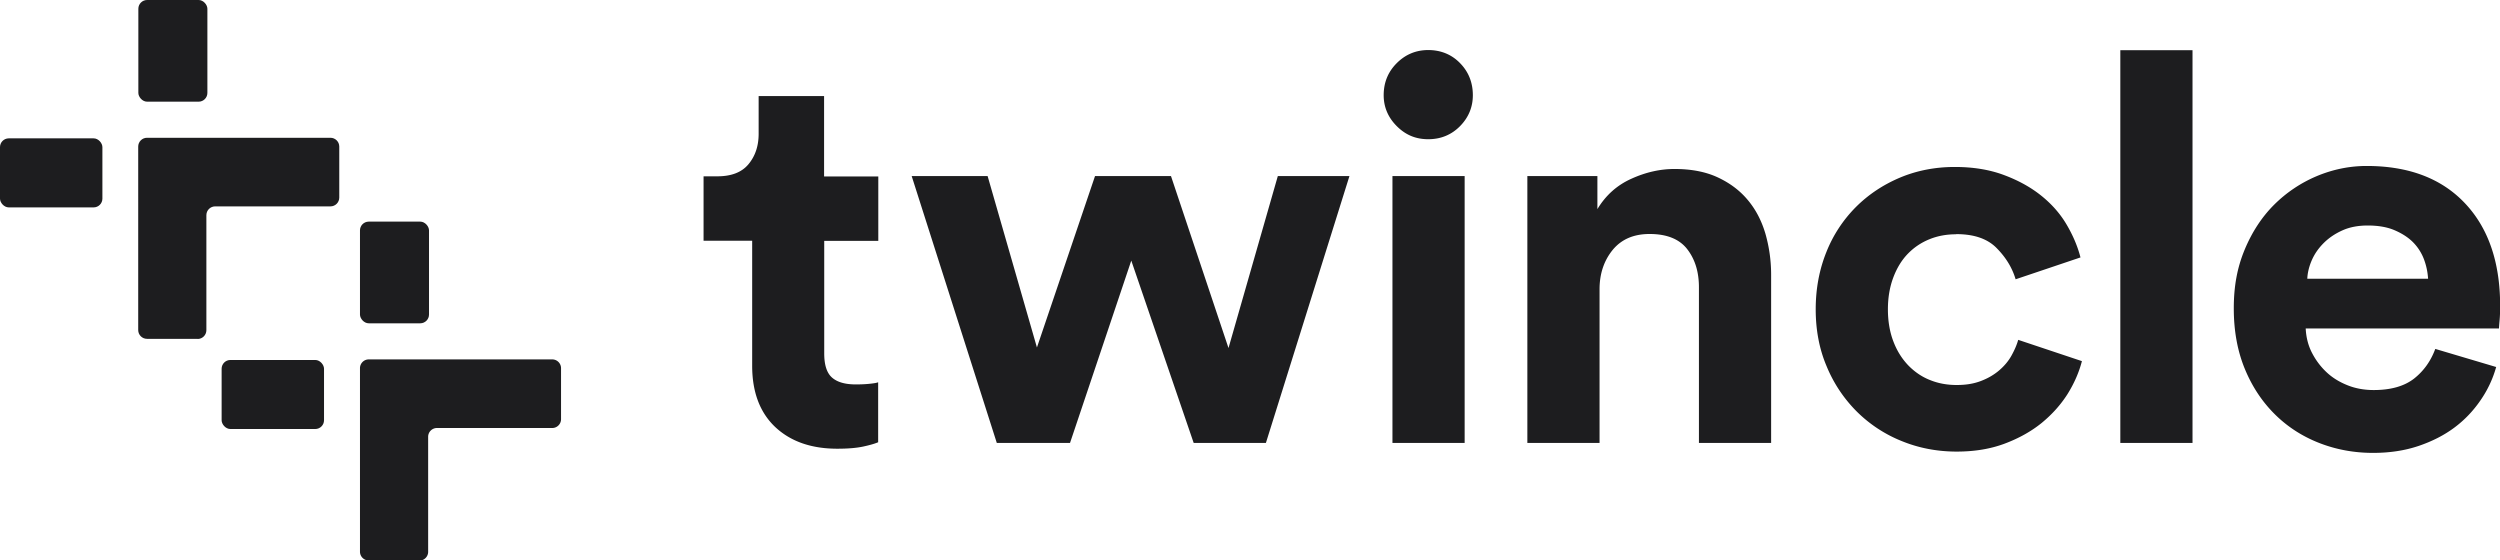 <svg xmlns="http://www.w3.org/2000/svg" viewBox="0 0 173.83 38.97"><defs><style>
    .cls-1{fill:#1d1d1f;stroke-width:0}
    @media(prefers-color-scheme: dark) {
        .cls-1{fill:#E8E3DD;stroke-width:0}
    }
</style></defs><g><rect width="4.8" height="7.07" x="9.62" class="cls-1" rx=".61" ry=".61"/><rect width="7.12" height="4.8" y="9.62" class="cls-1" rx=".61" ry=".61"/><path d="M13.75 23.56h-3.53c-.33 0-.61-.27-.61-.61V10.19c0-.33.27-.61.61-.61h12.76c.33 0 .61.27.61.61v3.55c0 .33-.27.61-.61.61h-8.02c-.33 0-.61.27-.61.61v8c0 .33-.27.61-.61.61Z" class="cls-1"/><rect width="4.8" height="7.07" x="25.03" y="15.41" class="cls-1" rx=".61" ry=".61"/><rect width="7.12" height="4.8" x="15.41" y="25.03" class="cls-1" rx=".61" ry=".61"/><path d="M29.17 38.97h-3.53c-.33 0-.61-.27-.61-.61V25.6c0-.33.27-.61.61-.61H38.4c.33 0 .61.27.61.61v3.55c0 .33-.27.61-.61.61h-8.02c-.33 0-.61.27-.61.61v8c0 .33-.27.61-.61.61ZM57.31 12.27h3.76v4.48h-3.76v7.82c0 .81.18 1.37.55 1.69.37.32.92.47 1.65.47.3 0 .61-.01.91-.04.3-.03.52-.06.64-.11v4.17c-.23.1-.58.2-1.04.3-.47.1-1.07.15-1.8.15-1.82 0-3.26-.51-4.33-1.52-1.06-1.01-1.59-2.43-1.59-4.25v-8.69h-3.38v-4.48h.95c.99 0 1.71-.28 2.18-.85.47-.57.7-1.27.7-2.11V6.68h4.55v5.58ZM81.42 12.24l4 11.96 3.43-11.96h4.98L88.02 30.8H83l-4.34-12.68L74.4 30.8h-5.09l-5.92-18.56h5.28l3.43 11.92 4.04-11.92h5.28ZM96.21 6.62c0-.88.3-1.62.91-2.23.6-.6 1.33-.91 2.19-.91s1.62.3 2.21.91c.59.6.89 1.35.89 2.23 0 .83-.3 1.55-.89 2.15-.59.6-1.33.91-2.21.91s-1.58-.3-2.19-.91c-.6-.6-.91-1.32-.91-2.15Zm.61 24.18V12.24h5.02V30.8h-5.02ZM111.22 30.8h-5.02V12.24h4.87v2.3c.58-.96 1.36-1.66 2.36-2.11.99-.45 1.99-.68 3-.68 1.16 0 2.16.19 3 .58.84.39 1.54.91 2.09 1.57.55.65.96 1.43 1.23 2.34.26.91.4 1.86.4 2.87V30.8h-5.02V19.97c0-1.06-.27-1.94-.81-2.64-.54-.7-1.41-1.06-2.62-1.06-1.11 0-1.96.37-2.57 1.11-.6.74-.91 1.65-.91 2.73v10.68ZM136.01 16.29c-.66 0-1.27.11-1.84.34s-1.07.56-1.5 1c-.43.44-.77.99-1.02 1.65-.25.66-.38 1.4-.38 2.23s.13 1.58.38 2.23c.25.66.6 1.21 1.04 1.67.44.45.95.8 1.52 1.02.57.23 1.18.34 1.84.34s1.19-.09 1.69-.28.92-.44 1.27-.74.64-.64.85-1.02c.21-.38.37-.74.47-1.1l4.43 1.48c-.2.78-.54 1.55-1 2.29-.47.74-1.07 1.41-1.8 2.01-.73.59-1.59 1.07-2.58 1.44s-2.1.55-3.33.55c-1.36 0-2.65-.25-3.84-.74a9.379 9.379 0 0 1-3.12-2.06 9.629 9.629 0 0 1-2.08-3.13c-.51-1.2-.76-2.52-.76-3.96s.25-2.76.74-3.98a9.297 9.297 0 0 1 2.05-3.13c.87-.87 1.89-1.55 3.07-2.05 1.17-.49 2.44-.74 3.81-.74 1.26 0 2.39.18 3.39.55 1 .37 1.86.84 2.59 1.42.73.58 1.33 1.25 1.78 2.01.45.76.78 1.53.98 2.31l-4.51 1.52c-.23-.78-.66-1.5-1.31-2.16-.64-.66-1.58-.98-2.82-.98ZM147.43 30.8V3.49h5.02V30.8h-5.02ZM173.56 25.53c-.23.82-.59 1.59-1.09 2.31-.5.73-1.1 1.36-1.81 1.89-.71.53-1.55.96-2.5 1.28-.95.32-2 .48-3.15.48-1.3 0-2.53-.22-3.7-.67-1.17-.45-2.2-1.1-3.09-1.97-.89-.87-1.6-1.92-2.12-3.17s-.78-2.66-.78-4.24.25-2.86.76-4.09c.51-1.22 1.19-2.26 2.04-3.11a9.35 9.35 0 0 1 2.96-1.99c1.12-.47 2.28-.71 3.48-.71 2.93 0 5.21.87 6.84 2.6s2.44 4.11 2.44 7.14c0 .36-.01.69-.04 1.01-.03.32-.04.5-.04.55h-13.44c.03.61.17 1.18.44 1.7s.61.97 1.03 1.36.91.68 1.47.9c.56.22 1.16.32 1.79.32 1.2 0 2.13-.27 2.81-.8.67-.53 1.16-1.22 1.47-2.06l4.24 1.26Zm-4.73-6.15c-.03-.46-.12-.91-.29-1.36a3.37 3.37 0 0 0-.76-1.18c-.34-.34-.78-.62-1.3-.84-.52-.22-1.14-.32-1.85-.32-.66 0-1.25.11-1.76.34-.51.23-.94.52-1.3.88-.36.36-.63.75-.82 1.18-.19.43-.3.87-.32 1.3h8.4Z" class="cls-1"/></g></svg>